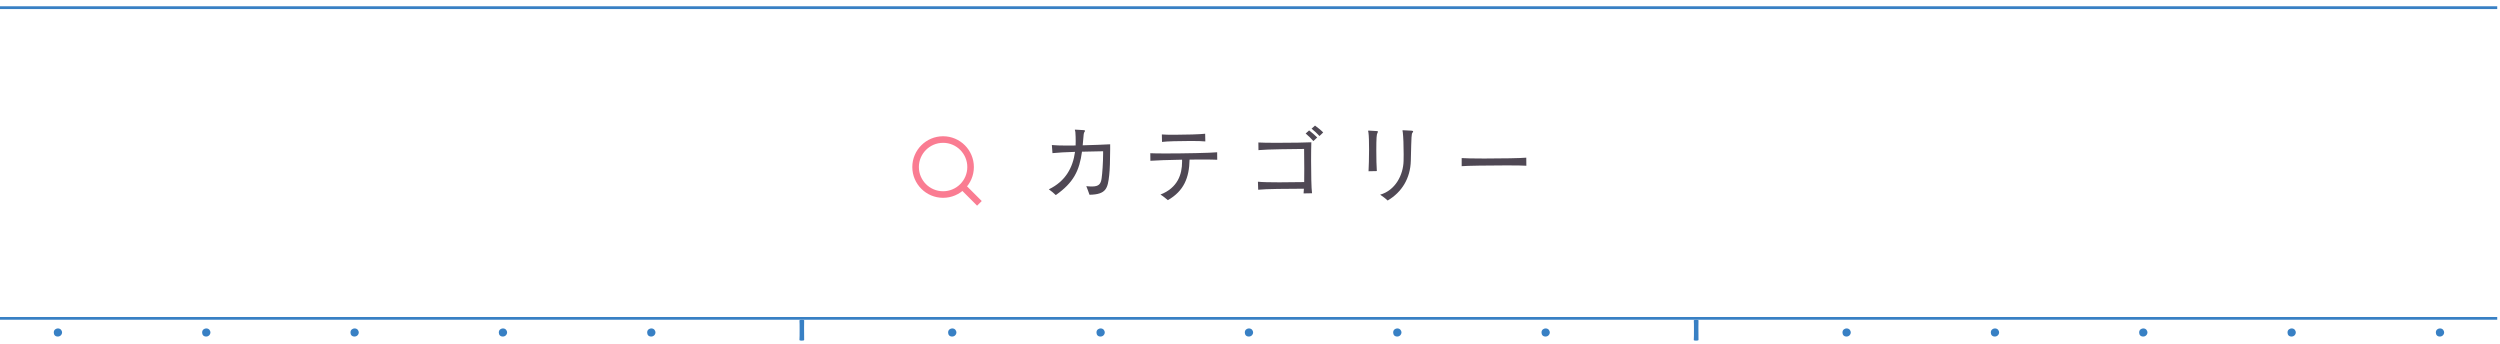 <?xml version="1.0" encoding="UTF-8"?><svg id="_レイヤー_2" xmlns="http://www.w3.org/2000/svg" xmlns:xlink="http://www.w3.org/1999/xlink" viewBox="0 0 901 124"><defs><style>.cls-1{clip-path:url(#clippath);}.cls-2,.cls-3,.cls-4{fill:none;}.cls-2,.cls-5,.cls-6{stroke-width:0px;}.cls-3{stroke:#3880c4;}.cls-3,.cls-4{stroke-miterlimit:10;}.cls-4{stroke:#fa7c92;stroke-width:2.37px;}.cls-5{fill:#4f4854;}.cls-6{fill:#3880c4;}</style><clipPath id="clippath"><rect class="cls-2" x="0" width="900" height="124"/></clipPath></defs><g id="_レイヤー_1-2"><g class="cls-1"><path class="cls-4" d="m349.8,60.2c0,5.47-4.44,9.91-9.91,9.91s-9.91-4.44-9.91-9.91,4.44-9.91,9.91-9.91,9.91,4.44,9.91,9.91Z"/><line class="cls-4" x1="346.9" y1="67.21" x2="352.98" y2="73.29"/><path class="cls-5" d="m397.55,54.51c-1.64.06-4.5.09-7.6.16-.93,6.86-3.04,11.14-9.44,15.64-.56-.59-1.74-1.52-2.51-2.08,6.05-2.92,8.66-7.85,9.44-13.5-3.13.09-6.21.25-8.13.46l-.22-2.92c1.24.12,3.23.19,5.49.19.96,0,2.02,0,3.07-.03.03-.56.03-1.09.03-1.58,0-1.06-.03-2.08-.12-3.29-.03-.34-.19-.59-.19-.75,0-.06.03-.09.16-.09h.06c3.04.12,3.45.19,3.45.4,0,.12-.06.28-.22.47-.22.31-.28.43-.62,4.78,3.76-.09,7.54-.25,9.9-.37v1.8c0,3.51-.12,7.57-.34,9.31-.53,4.72-1.02,6.98-7.11,7.08-.31-.99-.78-2.11-1.15-3.1.78.09,1.43.12,2.02.12,2.45,0,3.23-.84,3.51-3.01.25-1.74.53-5.71.53-8.81v-.87Z"/><path class="cls-5" d="m438.68,57.58c-.93-.06-2.95-.09-5.46-.09-1.4,0-2.92,0-4.5.03-.12,6.55-2.05,11.3-7.82,14.62-.68-.59-1.83-1.52-2.67-2.02,6.21-2.42,7.79-7.29,7.79-11.79v-.78c-4.87.09-9.78.25-11.42.4l-.03-2.73c.93.06,3.01.09,5.56.09,6.52,0,16.2-.19,18.53-.43l.03,2.7Zm-4.28-6.61c-.96-.12-3.04-.16-5.4-.16-3.91,0-8.6.12-10.21.34l-.06-2.7c.84.09,2.51.12,4.47.12,4.1,0,9.44-.16,11.14-.37l.06,2.76Z"/><path class="cls-5" d="m469.81,69.72c.06-.43.09-.99.12-1.71-6.02.03-13.59.06-16.48.37l-.09-2.89c1.46.16,4.38.22,7.73.22,2.89,0,6.08-.03,8.94-.09.03-1.52.03-3.23.03-4.9,0-2.73-.03-5.4-.06-7.04-3.2.03-13.66.12-16.45.43l-.03-2.76c1.09.09,3.76.12,6.77.12,4.93,0,10.83-.09,12.32-.19-.06,1.55-.09,4.03-.09,6.7,0,4.69.09,9.93.34,11.67l-3.04.06Zm3.54-18.87c-.81-.93-1.86-1.96-2.79-2.73l1.24-1.12c.93.71,2.05,1.68,2.92,2.54l-1.37,1.3Zm2.2-1.83c-.84-.9-1.86-1.86-2.86-2.64l1.24-1.12c.93.68,2.11,1.61,2.95,2.48l-1.33,1.27Z"/><path class="cls-5" d="m493.22,61.71c.09-1.55.19-4.84.19-7.91,0-2.58-.06-4.97-.22-5.99-.03-.22-.12-.43-.12-.59,0-.09.03-.15.19-.15h.06c3.13.12,3.29.19,3.29.37,0,.12-.06.28-.19.5-.28.47-.4,1.71-.4,6.24,0,2.76.06,5.83.19,7.48l-2.98.06Zm12.48-14.77c3.23.12,3.6.16,3.6.4,0,.12-.09.28-.25.5-.34.53-.37.59-.59,10.12-.16,6.21-3.17,11.27-8.35,14.31-.65-.65-1.86-1.55-2.7-2.11,5.46-1.55,8.32-7.08,8.44-12.14.03-.81.03-1.61.03-2.42,0-3.17-.12-6.3-.31-7.91-.03-.22-.12-.47-.12-.59,0-.09.03-.16.19-.16h.06Z"/><path class="cls-5" d="m550.09,59.73c-.96-.09-3.88-.12-7.32-.12-6.21,0-14.21.12-15.98.28v-2.92c1.02.09,4.31.16,8.13.16,6.05,0,13.44-.12,15.15-.31l.03,2.92Z"/><line class="cls-3" y1="2.76" x2="901" y2="2.76"/><line class="cls-3" y1="114.74" x2="901" y2="114.74"/><path class="cls-6" d="m20.83,121.29c-1.03,0-1.45-.7-1.45-1.48,0-1,.85-1.45,1.48-1.45,1.09,0,1.51.91,1.51,1.42,0,.79-.63,1.51-1.54,1.51Z"/><path class="cls-6" d="m74.3,121.29c-1.03,0-1.45-.7-1.45-1.48,0-1,.85-1.45,1.48-1.45,1.09,0,1.51.91,1.51,1.42,0,.79-.64,1.51-1.54,1.51Z"/><path class="cls-6" d="m127.76,121.29c-1.03,0-1.45-.7-1.45-1.48,0-1,.85-1.45,1.48-1.45,1.09,0,1.51.91,1.51,1.42,0,.79-.63,1.51-1.54,1.51Z"/><path class="cls-6" d="m181.22,121.29c-1.03,0-1.45-.7-1.45-1.48,0-1,.85-1.45,1.48-1.45,1.09,0,1.51.91,1.51,1.42,0,.79-.64,1.51-1.54,1.51Z"/><path class="cls-6" d="m234.69,121.29c-1.03,0-1.45-.7-1.45-1.48,0-1,.85-1.45,1.48-1.45,1.09,0,1.51.91,1.51,1.42,0,.79-.63,1.51-1.54,1.51Z"/><path class="cls-6" d="m288.12,122.53c.06-.58.06-2.14.06-3.65s0-2.99-.06-3.38h0c0-.16.45-.24.88-.24s.82.07.82.21h0c-.03.31-.03,1.37-.03,2.6,0,1.69,0,3.68.03,4.45,0,.17-.45.25-.88.25s-.82-.07-.82-.24h0Z"/><path class="cls-6" d="m343.15,121.29c-1.03,0-1.45-.7-1.45-1.48,0-1,.85-1.45,1.48-1.45,1.09,0,1.51.91,1.51,1.42,0,.79-.63,1.51-1.54,1.51Z"/><path class="cls-6" d="m396.62,121.29c-1.03,0-1.45-.7-1.45-1.48,0-1,.85-1.45,1.48-1.45,1.09,0,1.51.91,1.51,1.42,0,.79-.64,1.51-1.54,1.51Z"/><path class="cls-6" d="m450.08,121.29c-1.03,0-1.45-.7-1.45-1.48,0-1,.85-1.45,1.48-1.45,1.09,0,1.51.91,1.51,1.42,0,.79-.63,1.51-1.54,1.51Z"/><path class="cls-6" d="m503.55,121.29c-1.03,0-1.45-.7-1.45-1.48,0-1,.85-1.45,1.48-1.45,1.09,0,1.51.91,1.51,1.42,0,.79-.64,1.51-1.54,1.51Z"/><path class="cls-6" d="m557.01,121.29c-1.03,0-1.45-.7-1.45-1.48,0-1,.85-1.45,1.48-1.45,1.09,0,1.51.91,1.51,1.42,0,.79-.63,1.51-1.54,1.51Z"/><path class="cls-6" d="m610.44,122.53c.06-.58.06-2.14.06-3.65s0-2.99-.06-3.38h0c0-.16.45-.24.88-.24s.82.07.82.21h0c-.03.31-.03,1.37-.03,2.6,0,1.69,0,3.68.03,4.45,0,.17-.45.25-.88.25s-.82-.07-.82-.24h0Z"/><path class="cls-6" d="m665.48,121.29c-1.03,0-1.45-.7-1.45-1.48,0-1,.85-1.45,1.48-1.45,1.09,0,1.51.91,1.51,1.42,0,.79-.63,1.51-1.54,1.51Z"/><path class="cls-6" d="m718.94,121.29c-1.03,0-1.45-.7-1.45-1.48,0-1,.85-1.45,1.48-1.45,1.09,0,1.51.91,1.51,1.42,0,.79-.64,1.51-1.54,1.51Z"/><path class="cls-6" d="m772.4,121.29c-1.03,0-1.45-.7-1.45-1.48,0-1,.85-1.45,1.48-1.45,1.09,0,1.51.91,1.51,1.42,0,.79-.63,1.51-1.54,1.51Z"/><path class="cls-6" d="m825.87,121.29c-1.03,0-1.45-.7-1.45-1.48,0-1,.85-1.45,1.48-1.45,1.09,0,1.51.91,1.51,1.42,0,.79-.64,1.51-1.54,1.51Z"/><path class="cls-6" d="m879.33,121.29c-1.03,0-1.45-.7-1.45-1.48,0-1,.85-1.45,1.48-1.45,1.09,0,1.51.91,1.51,1.42,0,.79-.63,1.51-1.54,1.51Z"/><rect class="cls-2" x="0" width="900" height="124"/></g></g></svg>